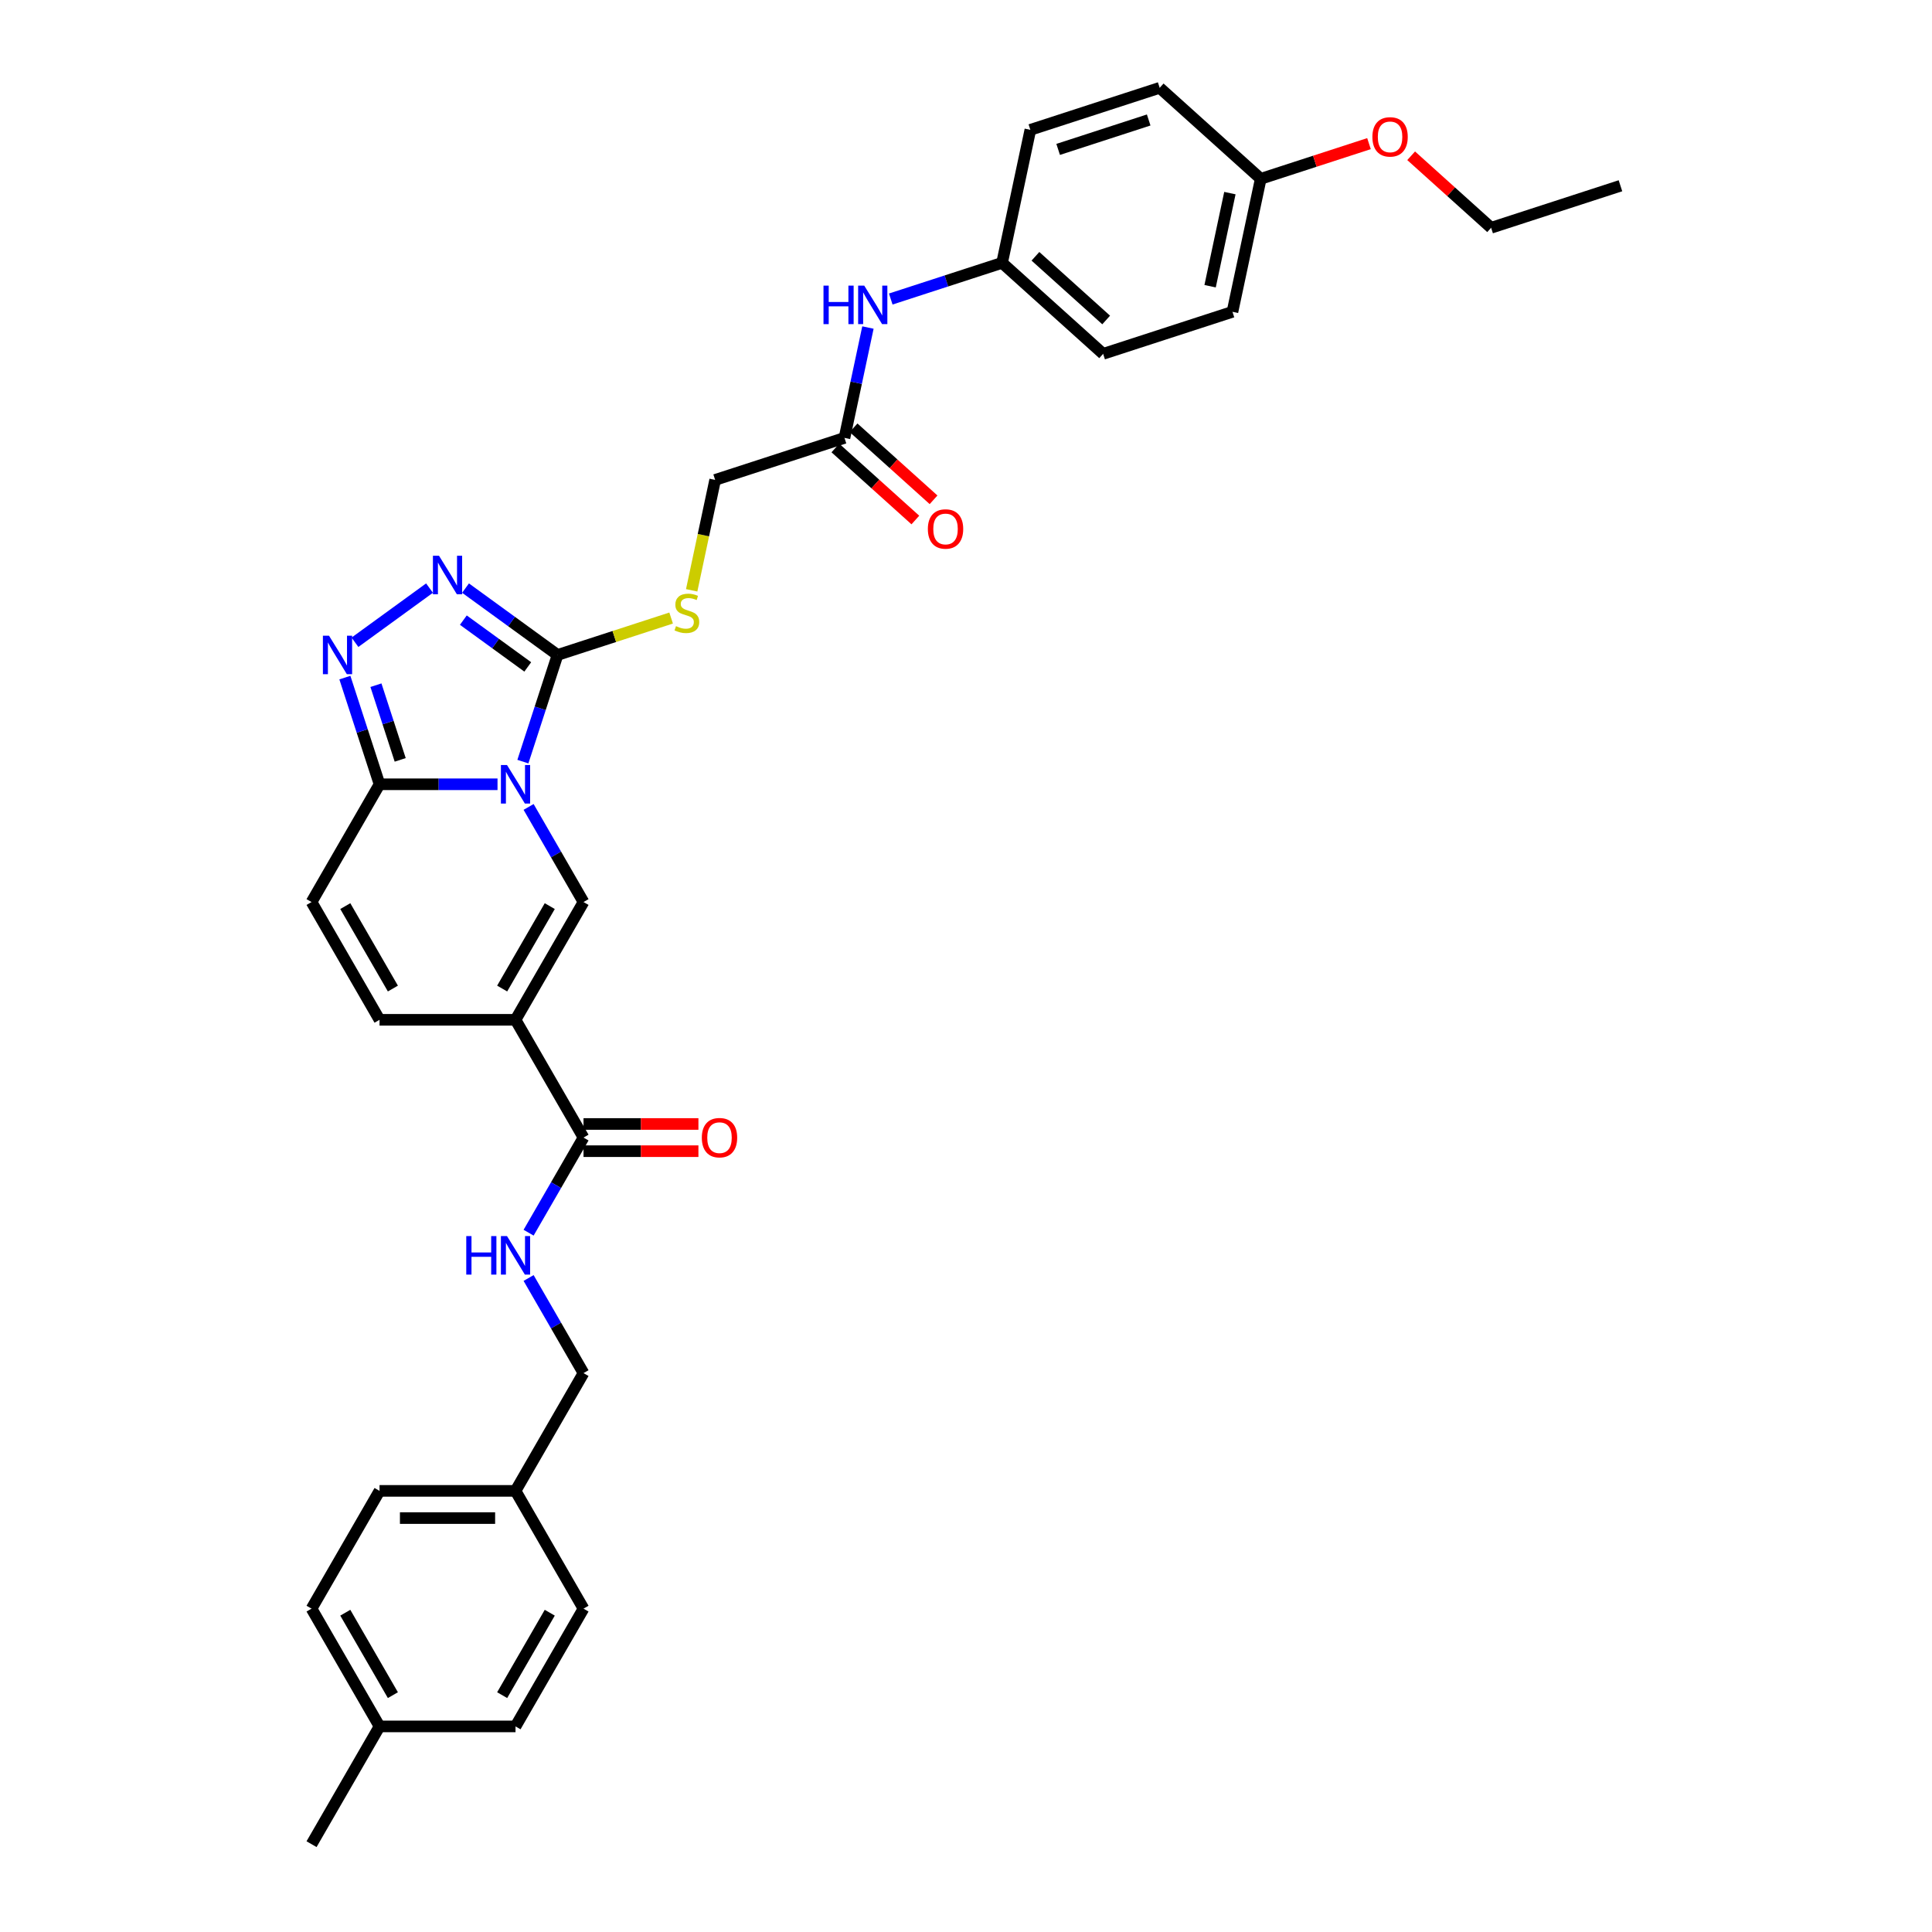 <?xml version='1.0' encoding='iso-8859-1'?>
<svg version='1.1' baseProfile='full'
              xmlns='http://www.w3.org/2000/svg'
                      xmlns:rdkit='http://www.rdkit.org/xml'
                      xmlns:xlink='http://www.w3.org/1999/xlink'
                  xml:space='preserve'
width='1000px' height='1000px' viewBox='0 0 1000 1000'>
<!-- END OF HEADER -->
<rect style='opacity:1.0;fill:#FFFFFF;stroke:none' width='1000' height='1000' x='0' y='0'> </rect>
<path class='bond-0' d='M 270.643,394.215 L 279.613,366.607' style='fill:none;fill-rule:evenodd;stroke:#0000FF;stroke-width:6px;stroke-linecap:butt;stroke-linejoin:miter;stroke-opacity:1' />
<path class='bond-0' d='M 279.613,366.607 L 288.584,339' style='fill:none;fill-rule:evenodd;stroke:#000000;stroke-width:6px;stroke-linecap:butt;stroke-linejoin:miter;stroke-opacity:1' />
<path class='bond-2' d='M 273.603,417.667 L 287.815,442.282' style='fill:none;fill-rule:evenodd;stroke:#0000FF;stroke-width:6px;stroke-linecap:butt;stroke-linejoin:miter;stroke-opacity:1' />
<path class='bond-2' d='M 287.815,442.282 L 302.026,466.897' style='fill:none;fill-rule:evenodd;stroke:#000000;stroke-width:6px;stroke-linecap:butt;stroke-linejoin:miter;stroke-opacity:1' />
<path class='bond-3' d='M 257.514,405.941 L 226.981,405.941' style='fill:none;fill-rule:evenodd;stroke:#0000FF;stroke-width:6px;stroke-linecap:butt;stroke-linejoin:miter;stroke-opacity:1' />
<path class='bond-3' d='M 226.981,405.941 L 196.447,405.941' style='fill:none;fill-rule:evenodd;stroke:#000000;stroke-width:6px;stroke-linecap:butt;stroke-linejoin:miter;stroke-opacity:1' />
<path class='bond-4' d='M 288.584,339 L 264.771,321.699' style='fill:none;fill-rule:evenodd;stroke:#000000;stroke-width:6px;stroke-linecap:butt;stroke-linejoin:miter;stroke-opacity:1' />
<path class='bond-4' d='M 264.771,321.699 L 240.959,304.399' style='fill:none;fill-rule:evenodd;stroke:#0000FF;stroke-width:6px;stroke-linecap:butt;stroke-linejoin:miter;stroke-opacity:1' />
<path class='bond-4' d='M 273.165,345.199 L 256.497,333.088' style='fill:none;fill-rule:evenodd;stroke:#000000;stroke-width:6px;stroke-linecap:butt;stroke-linejoin:miter;stroke-opacity:1' />
<path class='bond-4' d='M 256.497,333.088 L 239.828,320.978' style='fill:none;fill-rule:evenodd;stroke:#0000FF;stroke-width:6px;stroke-linecap:butt;stroke-linejoin:miter;stroke-opacity:1' />
<path class='bond-9' d='M 288.584,339 L 317.979,329.449' style='fill:none;fill-rule:evenodd;stroke:#000000;stroke-width:6px;stroke-linecap:butt;stroke-linejoin:miter;stroke-opacity:1' />
<path class='bond-9' d='M 317.979,329.449 L 347.374,319.898' style='fill:none;fill-rule:evenodd;stroke:#CCCC00;stroke-width:6px;stroke-linecap:butt;stroke-linejoin:miter;stroke-opacity:1' />
<path class='bond-1' d='M 266.833,527.853 L 302.026,466.897' style='fill:none;fill-rule:evenodd;stroke:#000000;stroke-width:6px;stroke-linecap:butt;stroke-linejoin:miter;stroke-opacity:1' />
<path class='bond-1' d='M 259.921,511.671 L 284.556,469.002' style='fill:none;fill-rule:evenodd;stroke:#000000;stroke-width:6px;stroke-linecap:butt;stroke-linejoin:miter;stroke-opacity:1' />
<path class='bond-6' d='M 266.833,527.853 L 302.026,588.809' style='fill:none;fill-rule:evenodd;stroke:#000000;stroke-width:6px;stroke-linecap:butt;stroke-linejoin:miter;stroke-opacity:1' />
<path class='bond-34' d='M 266.833,527.853 L 196.447,527.853' style='fill:none;fill-rule:evenodd;stroke:#000000;stroke-width:6px;stroke-linecap:butt;stroke-linejoin:miter;stroke-opacity:1' />
<path class='bond-5' d='M 196.447,405.941 L 187.477,378.334' style='fill:none;fill-rule:evenodd;stroke:#000000;stroke-width:6px;stroke-linecap:butt;stroke-linejoin:miter;stroke-opacity:1' />
<path class='bond-5' d='M 187.477,378.334 L 178.507,350.726' style='fill:none;fill-rule:evenodd;stroke:#0000FF;stroke-width:6px;stroke-linecap:butt;stroke-linejoin:miter;stroke-opacity:1' />
<path class='bond-5' d='M 207.144,393.309 L 200.865,373.984' style='fill:none;fill-rule:evenodd;stroke:#000000;stroke-width:6px;stroke-linecap:butt;stroke-linejoin:miter;stroke-opacity:1' />
<path class='bond-5' d='M 200.865,373.984 L 194.586,354.658' style='fill:none;fill-rule:evenodd;stroke:#0000FF;stroke-width:6px;stroke-linecap:butt;stroke-linejoin:miter;stroke-opacity:1' />
<path class='bond-8' d='M 196.447,405.941 L 161.254,466.897' style='fill:none;fill-rule:evenodd;stroke:#000000;stroke-width:6px;stroke-linecap:butt;stroke-linejoin:miter;stroke-opacity:1' />
<path class='bond-33' d='M 222.321,304.399 L 183.728,332.439' style='fill:none;fill-rule:evenodd;stroke:#0000FF;stroke-width:6px;stroke-linecap:butt;stroke-linejoin:miter;stroke-opacity:1' />
<path class='bond-10' d='M 302.026,588.809 L 287.815,613.424' style='fill:none;fill-rule:evenodd;stroke:#000000;stroke-width:6px;stroke-linecap:butt;stroke-linejoin:miter;stroke-opacity:1' />
<path class='bond-10' d='M 287.815,613.424 L 273.603,638.039' style='fill:none;fill-rule:evenodd;stroke:#0000FF;stroke-width:6px;stroke-linecap:butt;stroke-linejoin:miter;stroke-opacity:1' />
<path class='bond-13' d='M 302.026,595.848 L 331.764,595.848' style='fill:none;fill-rule:evenodd;stroke:#000000;stroke-width:6px;stroke-linecap:butt;stroke-linejoin:miter;stroke-opacity:1' />
<path class='bond-13' d='M 331.764,595.848 L 361.502,595.848' style='fill:none;fill-rule:evenodd;stroke:#FF0000;stroke-width:6px;stroke-linecap:butt;stroke-linejoin:miter;stroke-opacity:1' />
<path class='bond-13' d='M 302.026,581.771 L 331.764,581.771' style='fill:none;fill-rule:evenodd;stroke:#000000;stroke-width:6px;stroke-linecap:butt;stroke-linejoin:miter;stroke-opacity:1' />
<path class='bond-13' d='M 331.764,581.771 L 361.502,581.771' style='fill:none;fill-rule:evenodd;stroke:#FF0000;stroke-width:6px;stroke-linecap:butt;stroke-linejoin:miter;stroke-opacity:1' />
<path class='bond-7' d='M 196.447,527.853 L 161.254,466.897' style='fill:none;fill-rule:evenodd;stroke:#000000;stroke-width:6px;stroke-linecap:butt;stroke-linejoin:miter;stroke-opacity:1' />
<path class='bond-7' d='M 203.359,511.671 L 178.724,469.002' style='fill:none;fill-rule:evenodd;stroke:#000000;stroke-width:6px;stroke-linecap:butt;stroke-linejoin:miter;stroke-opacity:1' />
<path class='bond-15' d='M 358.011,305.551 L 364.085,276.977' style='fill:none;fill-rule:evenodd;stroke:#CCCC00;stroke-width:6px;stroke-linecap:butt;stroke-linejoin:miter;stroke-opacity:1' />
<path class='bond-15' d='M 364.085,276.977 L 370.159,248.402' style='fill:none;fill-rule:evenodd;stroke:#000000;stroke-width:6px;stroke-linecap:butt;stroke-linejoin:miter;stroke-opacity:1' />
<path class='bond-17' d='M 273.603,661.492 L 287.815,686.106' style='fill:none;fill-rule:evenodd;stroke:#0000FF;stroke-width:6px;stroke-linecap:butt;stroke-linejoin:miter;stroke-opacity:1' />
<path class='bond-17' d='M 287.815,686.106 L 302.026,710.721' style='fill:none;fill-rule:evenodd;stroke:#000000;stroke-width:6px;stroke-linecap:butt;stroke-linejoin:miter;stroke-opacity:1' />
<path class='bond-11' d='M 437.1,226.651 L 370.159,248.402' style='fill:none;fill-rule:evenodd;stroke:#000000;stroke-width:6px;stroke-linecap:butt;stroke-linejoin:miter;stroke-opacity:1' />
<path class='bond-12' d='M 437.1,226.651 L 443.17,198.09' style='fill:none;fill-rule:evenodd;stroke:#000000;stroke-width:6px;stroke-linecap:butt;stroke-linejoin:miter;stroke-opacity:1' />
<path class='bond-12' d='M 443.17,198.09 L 449.241,169.53' style='fill:none;fill-rule:evenodd;stroke:#0000FF;stroke-width:6px;stroke-linecap:butt;stroke-linejoin:miter;stroke-opacity:1' />
<path class='bond-14' d='M 432.39,231.882 L 453.088,250.519' style='fill:none;fill-rule:evenodd;stroke:#000000;stroke-width:6px;stroke-linecap:butt;stroke-linejoin:miter;stroke-opacity:1' />
<path class='bond-14' d='M 453.088,250.519 L 473.787,269.156' style='fill:none;fill-rule:evenodd;stroke:#FF0000;stroke-width:6px;stroke-linecap:butt;stroke-linejoin:miter;stroke-opacity:1' />
<path class='bond-14' d='M 441.809,221.421 L 462.508,240.058' style='fill:none;fill-rule:evenodd;stroke:#000000;stroke-width:6px;stroke-linecap:butt;stroke-linejoin:miter;stroke-opacity:1' />
<path class='bond-14' d='M 462.508,240.058 L 483.207,258.695' style='fill:none;fill-rule:evenodd;stroke:#FF0000;stroke-width:6px;stroke-linecap:butt;stroke-linejoin:miter;stroke-opacity:1' />
<path class='bond-16' d='M 461.053,154.775 L 489.864,145.414' style='fill:none;fill-rule:evenodd;stroke:#0000FF;stroke-width:6px;stroke-linecap:butt;stroke-linejoin:miter;stroke-opacity:1' />
<path class='bond-16' d='M 489.864,145.414 L 518.675,136.053' style='fill:none;fill-rule:evenodd;stroke:#000000;stroke-width:6px;stroke-linecap:butt;stroke-linejoin:miter;stroke-opacity:1' />
<path class='bond-21' d='M 518.675,136.053 L 533.309,67.205' style='fill:none;fill-rule:evenodd;stroke:#000000;stroke-width:6px;stroke-linecap:butt;stroke-linejoin:miter;stroke-opacity:1' />
<path class='bond-22' d='M 518.675,136.053 L 570.982,183.15' style='fill:none;fill-rule:evenodd;stroke:#000000;stroke-width:6px;stroke-linecap:butt;stroke-linejoin:miter;stroke-opacity:1' />
<path class='bond-22' d='M 535.94,132.656 L 572.555,165.624' style='fill:none;fill-rule:evenodd;stroke:#000000;stroke-width:6px;stroke-linecap:butt;stroke-linejoin:miter;stroke-opacity:1' />
<path class='bond-18' d='M 302.026,710.721 L 266.833,771.677' style='fill:none;fill-rule:evenodd;stroke:#000000;stroke-width:6px;stroke-linecap:butt;stroke-linejoin:miter;stroke-opacity:1' />
<path class='bond-23' d='M 266.833,771.677 L 302.026,832.633' style='fill:none;fill-rule:evenodd;stroke:#000000;stroke-width:6px;stroke-linecap:butt;stroke-linejoin:miter;stroke-opacity:1' />
<path class='bond-24' d='M 266.833,771.677 L 196.447,771.677' style='fill:none;fill-rule:evenodd;stroke:#000000;stroke-width:6px;stroke-linecap:butt;stroke-linejoin:miter;stroke-opacity:1' />
<path class='bond-24' d='M 256.275,785.755 L 207.005,785.755' style='fill:none;fill-rule:evenodd;stroke:#000000;stroke-width:6px;stroke-linecap:butt;stroke-linejoin:miter;stroke-opacity:1' />
<path class='bond-19' d='M 652.557,92.552 L 637.923,161.4' style='fill:none;fill-rule:evenodd;stroke:#000000;stroke-width:6px;stroke-linecap:butt;stroke-linejoin:miter;stroke-opacity:1' />
<path class='bond-19' d='M 636.592,99.952 L 626.348,148.146' style='fill:none;fill-rule:evenodd;stroke:#000000;stroke-width:6px;stroke-linecap:butt;stroke-linejoin:miter;stroke-opacity:1' />
<path class='bond-29' d='M 652.557,92.552 L 680.572,83.449' style='fill:none;fill-rule:evenodd;stroke:#000000;stroke-width:6px;stroke-linecap:butt;stroke-linejoin:miter;stroke-opacity:1' />
<path class='bond-29' d='M 680.572,83.449 L 708.588,74.346' style='fill:none;fill-rule:evenodd;stroke:#FF0000;stroke-width:6px;stroke-linecap:butt;stroke-linejoin:miter;stroke-opacity:1' />
<path class='bond-36' d='M 652.557,92.552 L 600.25,45.455' style='fill:none;fill-rule:evenodd;stroke:#000000;stroke-width:6px;stroke-linecap:butt;stroke-linejoin:miter;stroke-opacity:1' />
<path class='bond-20' d='M 196.447,893.589 L 161.254,832.633' style='fill:none;fill-rule:evenodd;stroke:#000000;stroke-width:6px;stroke-linecap:butt;stroke-linejoin:miter;stroke-opacity:1' />
<path class='bond-20' d='M 203.359,877.407 L 178.724,834.738' style='fill:none;fill-rule:evenodd;stroke:#000000;stroke-width:6px;stroke-linecap:butt;stroke-linejoin:miter;stroke-opacity:1' />
<path class='bond-31' d='M 196.447,893.589 L 161.254,954.545' style='fill:none;fill-rule:evenodd;stroke:#000000;stroke-width:6px;stroke-linecap:butt;stroke-linejoin:miter;stroke-opacity:1' />
<path class='bond-35' d='M 196.447,893.589 L 266.833,893.589' style='fill:none;fill-rule:evenodd;stroke:#000000;stroke-width:6px;stroke-linecap:butt;stroke-linejoin:miter;stroke-opacity:1' />
<path class='bond-26' d='M 533.309,67.205 L 600.25,45.455' style='fill:none;fill-rule:evenodd;stroke:#000000;stroke-width:6px;stroke-linecap:butt;stroke-linejoin:miter;stroke-opacity:1' />
<path class='bond-26' d='M 547.7,77.331 L 594.559,62.105' style='fill:none;fill-rule:evenodd;stroke:#000000;stroke-width:6px;stroke-linecap:butt;stroke-linejoin:miter;stroke-opacity:1' />
<path class='bond-25' d='M 570.982,183.15 L 637.923,161.4' style='fill:none;fill-rule:evenodd;stroke:#000000;stroke-width:6px;stroke-linecap:butt;stroke-linejoin:miter;stroke-opacity:1' />
<path class='bond-28' d='M 302.026,832.633 L 266.833,893.589' style='fill:none;fill-rule:evenodd;stroke:#000000;stroke-width:6px;stroke-linecap:butt;stroke-linejoin:miter;stroke-opacity:1' />
<path class='bond-28' d='M 284.556,834.738 L 259.921,877.407' style='fill:none;fill-rule:evenodd;stroke:#000000;stroke-width:6px;stroke-linecap:butt;stroke-linejoin:miter;stroke-opacity:1' />
<path class='bond-27' d='M 196.447,771.677 L 161.254,832.633' style='fill:none;fill-rule:evenodd;stroke:#000000;stroke-width:6px;stroke-linecap:butt;stroke-linejoin:miter;stroke-opacity:1' />
<path class='bond-30' d='M 730.408,80.625 L 751.106,99.262' style='fill:none;fill-rule:evenodd;stroke:#FF0000;stroke-width:6px;stroke-linecap:butt;stroke-linejoin:miter;stroke-opacity:1' />
<path class='bond-30' d='M 751.106,99.262 L 771.805,117.899' style='fill:none;fill-rule:evenodd;stroke:#000000;stroke-width:6px;stroke-linecap:butt;stroke-linejoin:miter;stroke-opacity:1' />
<path class='bond-32' d='M 771.805,117.899 L 838.746,96.148' style='fill:none;fill-rule:evenodd;stroke:#000000;stroke-width:6px;stroke-linecap:butt;stroke-linejoin:miter;stroke-opacity:1' />
<path  class='atom-0' d='M 262.427 395.974
L 268.959 406.532
Q 269.606 407.574, 270.648 409.46
Q 271.69 411.347, 271.746 411.459
L 271.746 395.974
L 274.393 395.974
L 274.393 415.908
L 271.662 415.908
L 264.651 404.364
Q 263.835 403.013, 262.962 401.465
Q 262.117 399.916, 261.864 399.437
L 261.864 415.908
L 259.274 415.908
L 259.274 395.974
L 262.427 395.974
' fill='#0000FF'/>
<path  class='atom-5' d='M 227.234 287.662
L 233.766 298.219
Q 234.413 299.261, 235.455 301.147
Q 236.497 303.034, 236.553 303.146
L 236.553 287.662
L 239.2 287.662
L 239.2 307.595
L 236.469 307.595
L 229.458 296.052
Q 228.642 294.7, 227.769 293.152
Q 226.924 291.603, 226.671 291.125
L 226.671 307.595
L 224.081 307.595
L 224.081 287.662
L 227.234 287.662
' fill='#0000FF'/>
<path  class='atom-6' d='M 170.29 329.033
L 176.822 339.591
Q 177.47 340.633, 178.512 342.519
Q 179.553 344.406, 179.61 344.518
L 179.61 329.033
L 182.256 329.033
L 182.256 348.967
L 179.525 348.967
L 172.515 337.423
Q 171.698 336.072, 170.825 334.523
Q 169.981 332.975, 169.727 332.496
L 169.727 348.967
L 167.137 348.967
L 167.137 329.033
L 170.29 329.033
' fill='#0000FF'/>
<path  class='atom-10' d='M 349.894 324.091
Q 350.119 324.176, 351.048 324.57
Q 351.977 324.964, 352.991 325.217
Q 354.032 325.442, 355.046 325.442
Q 356.932 325.442, 358.03 324.542
Q 359.128 323.612, 359.128 322.008
Q 359.128 320.91, 358.565 320.234
Q 358.03 319.558, 357.186 319.192
Q 356.341 318.826, 354.933 318.404
Q 353.16 317.869, 352.09 317.362
Q 351.048 316.855, 350.288 315.786
Q 349.556 314.716, 349.556 312.914
Q 349.556 310.408, 351.245 308.86
Q 352.963 307.311, 356.341 307.311
Q 358.65 307.311, 361.268 308.409
L 360.62 310.577
Q 358.227 309.592, 356.425 309.592
Q 354.483 309.592, 353.413 310.408
Q 352.343 311.196, 352.371 312.576
Q 352.371 313.646, 352.906 314.293
Q 353.469 314.941, 354.258 315.307
Q 355.074 315.673, 356.425 316.095
Q 358.227 316.658, 359.297 317.221
Q 360.367 317.784, 361.127 318.939
Q 361.916 320.065, 361.916 322.008
Q 361.916 324.767, 360.057 326.259
Q 358.227 327.723, 355.159 327.723
Q 353.385 327.723, 352.033 327.329
Q 350.71 326.963, 349.134 326.315
L 349.894 324.091
' fill='#CCCC00'/>
<path  class='atom-11' d='M 241.339 639.799
L 244.042 639.799
L 244.042 648.273
L 254.234 648.273
L 254.234 639.799
L 256.937 639.799
L 256.937 659.732
L 254.234 659.732
L 254.234 650.525
L 244.042 650.525
L 244.042 659.732
L 241.339 659.732
L 241.339 639.799
' fill='#0000FF'/>
<path  class='atom-11' d='M 262.427 639.799
L 268.959 650.356
Q 269.606 651.398, 270.648 653.285
Q 271.69 655.171, 271.746 655.283
L 271.746 639.799
L 274.393 639.799
L 274.393 659.732
L 271.662 659.732
L 264.651 648.189
Q 263.835 646.837, 262.962 645.289
Q 262.117 643.74, 261.864 643.262
L 261.864 659.732
L 259.274 659.732
L 259.274 639.799
L 262.427 639.799
' fill='#0000FF'/>
<path  class='atom-13' d='M 426.24 147.837
L 428.943 147.837
L 428.943 156.311
L 439.135 156.311
L 439.135 147.837
L 441.837 147.837
L 441.837 167.77
L 439.135 167.77
L 439.135 158.564
L 428.943 158.564
L 428.943 167.77
L 426.24 167.77
L 426.24 147.837
' fill='#0000FF'/>
<path  class='atom-13' d='M 447.328 147.837
L 453.859 158.395
Q 454.507 159.436, 455.549 161.323
Q 456.59 163.209, 456.647 163.322
L 456.647 147.837
L 459.293 147.837
L 459.293 167.77
L 456.562 167.77
L 449.552 156.227
Q 448.735 154.875, 447.863 153.327
Q 447.018 151.778, 446.764 151.3
L 446.764 167.77
L 444.174 167.77
L 444.174 147.837
L 447.328 147.837
' fill='#0000FF'/>
<path  class='atom-14' d='M 363.262 588.866
Q 363.262 584.079, 365.627 581.405
Q 367.992 578.73, 372.412 578.73
Q 376.832 578.73, 379.197 581.405
Q 381.562 584.079, 381.562 588.866
Q 381.562 593.708, 379.169 596.467
Q 376.776 599.198, 372.412 599.198
Q 368.02 599.198, 365.627 596.467
Q 363.262 593.736, 363.262 588.866
M 372.412 596.946
Q 375.453 596.946, 377.086 594.919
Q 378.747 592.863, 378.747 588.866
Q 378.747 584.952, 377.086 582.981
Q 375.453 580.982, 372.412 580.982
Q 369.371 580.982, 367.71 582.953
Q 366.077 584.924, 366.077 588.866
Q 366.077 592.892, 367.71 594.919
Q 369.371 596.946, 372.412 596.946
' fill='#FF0000'/>
<path  class='atom-15' d='M 480.256 273.805
Q 480.256 269.019, 482.621 266.344
Q 484.986 263.669, 489.407 263.669
Q 493.827 263.669, 496.192 266.344
Q 498.557 269.019, 498.557 273.805
Q 498.557 278.647, 496.164 281.407
Q 493.771 284.138, 489.407 284.138
Q 485.015 284.138, 482.621 281.407
Q 480.256 278.676, 480.256 273.805
M 489.407 281.885
Q 492.447 281.885, 494.08 279.858
Q 495.741 277.803, 495.741 273.805
Q 495.741 269.891, 494.08 267.921
Q 492.447 265.922, 489.407 265.922
Q 486.366 265.922, 484.705 267.893
Q 483.072 269.863, 483.072 273.805
Q 483.072 277.831, 484.705 279.858
Q 486.366 281.885, 489.407 281.885
' fill='#FF0000'/>
<path  class='atom-30' d='M 710.348 70.858
Q 710.348 66.072, 712.713 63.397
Q 715.078 60.722, 719.498 60.722
Q 723.918 60.722, 726.283 63.397
Q 728.648 66.072, 728.648 70.858
Q 728.648 75.7, 726.255 78.46
Q 723.862 81.191, 719.498 81.191
Q 715.106 81.191, 712.713 78.46
Q 710.348 75.728, 710.348 70.858
M 719.498 78.938
Q 722.539 78.938, 724.172 76.911
Q 725.833 74.856, 725.833 70.858
Q 725.833 66.944, 724.172 64.974
Q 722.539 62.975, 719.498 62.975
Q 716.457 62.975, 714.796 64.945
Q 713.163 66.916, 713.163 70.858
Q 713.163 74.884, 714.796 76.911
Q 716.457 78.938, 719.498 78.938
' fill='#FF0000'/>
</svg>

